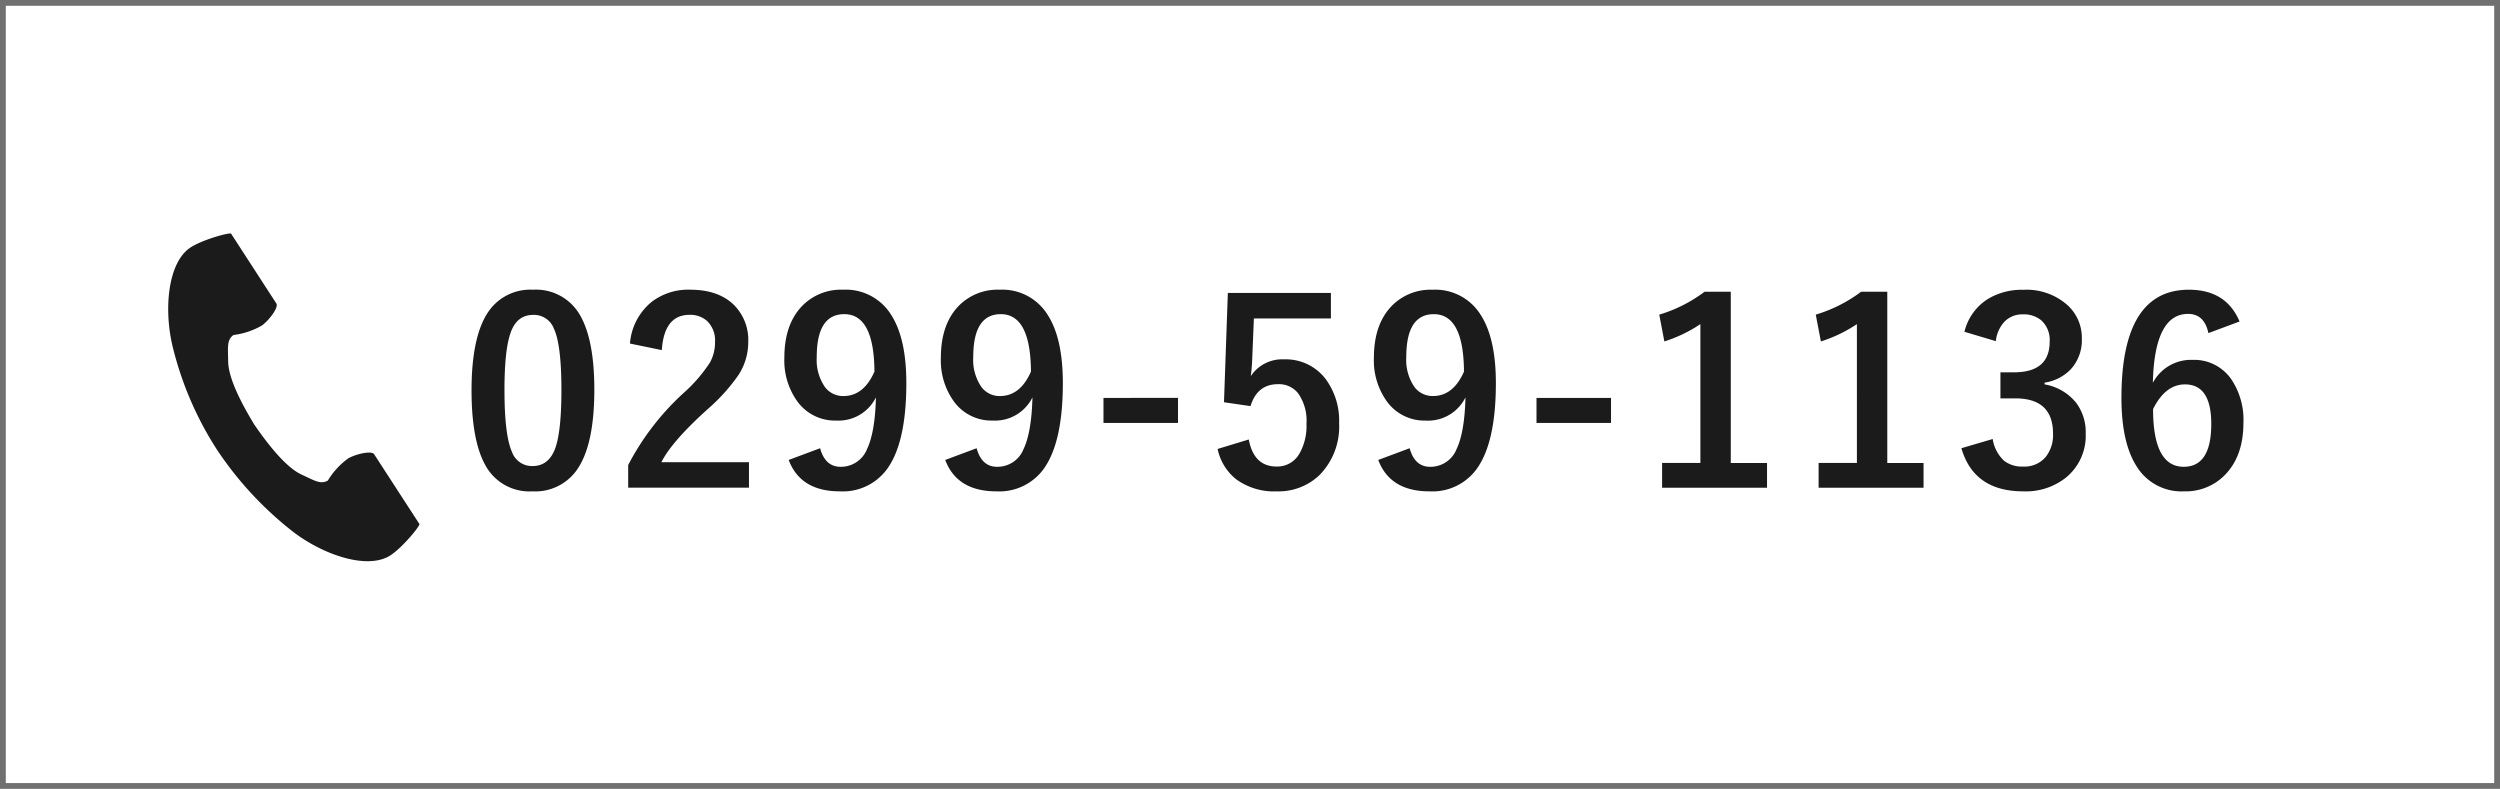 <svg xmlns="http://www.w3.org/2000/svg" xmlns:xlink="http://www.w3.org/1999/xlink" width="431" height="136" viewBox="0 0 431 136">
  <defs>
    <clipPath id="clip-path">
      <rect id="長方形_4" data-name="長方形 4" width="43.322" height="56.5" fill="#1b1b1b"/>
    </clipPath>
  </defs>
  <g id="グループ_132" data-name="グループ 132" transform="translate(-549 -2040)">
    <rect id="長方形_179" data-name="長方形 179" width="431" height="136" transform="translate(549 2040)" fill="#fff"/>
    <path id="長方形_179_-_アウトライン" data-name="長方形 179 - アウトライン" d="M1,1V135H430V1H1M0,0H431V136H0Z" transform="translate(549 2040)" fill="#707070"/>
    <path id="パス_309" data-name="パス 309" d="M-142.088-34.053a8.714,8.714,0,0,1,8.164,4.533q2.385,4.232,2.385,12.719,0,9.711-3.115,13.965A8.773,8.773,0,0,1-142.2.709a8.644,8.644,0,0,1-8.186-4.619q-2.32-4.254-2.32-12.8,0-9.668,3.137-13.879A8.752,8.752,0,0,1-142.088-34.053Zm0,4.34q-2.836,0-3.91,3.158-1.031,2.965-1.031,9.775,0,7.8,1.289,10.678A3.654,3.654,0,0,0-142.2-3.652q2.9,0,4-3.287.988-2.986.988-9.84,0-7.756-1.289-10.549A3.682,3.682,0,0,0-142.088-29.713Zm16.692,4.941a10.29,10.29,0,0,1,3.76-7.2,10.378,10.378,0,0,1,6.6-2.084q4.92,0,7.605,2.664a8.539,8.539,0,0,1,2.428,6.381,10.366,10.366,0,0,1-1.676,5.65,31.8,31.8,0,0,1-5.113,5.715q-6.359,5.693-8.186,9.324h15.1v4.4H-125.7v-3.91a44.752,44.752,0,0,1,9.6-12.461,26.007,26.007,0,0,0,4.49-5.2,7.156,7.156,0,0,0,.881-3.566,4.634,4.634,0,0,0-1.354-3.588,4.312,4.312,0,0,0-3.051-1.074q-4.361,0-4.77,6.08ZM-92.613-6.725q.881,3.2,3.523,3.2A4.831,4.831,0,0,0-84.514-6.6q1.375-2.9,1.525-8.895a7.2,7.2,0,0,1-6.854,4,8,8,0,0,1-6.7-3.309,12.089,12.089,0,0,1-2.234-7.52q0-5.8,3.115-8.98a9.353,9.353,0,0,1,7-2.75,9.2,9.2,0,0,1,8.314,4.361q2.6,4.061,2.6,11.73,0,10.4-3.416,14.953A9.443,9.443,0,0,1-89.2.709q-6.789,0-8.83-5.414Zm9.367-13.213q-.064-9.9-5.2-9.9-4.748,0-4.748,7.391a8.224,8.224,0,0,0,1.418,5.178,3.89,3.89,0,0,0,3.2,1.547Q-85.094-15.727-83.246-19.937ZM-65.63-6.725q.881,3.2,3.523,3.2A4.831,4.831,0,0,0-57.531-6.6q1.375-2.9,1.525-8.895a7.2,7.2,0,0,1-6.854,4,8,8,0,0,1-6.7-3.309,12.089,12.089,0,0,1-2.234-7.52q0-5.8,3.115-8.98a9.353,9.353,0,0,1,7-2.75,9.2,9.2,0,0,1,8.314,4.361q2.6,4.061,2.6,11.73,0,10.4-3.416,14.953A9.443,9.443,0,0,1-62.214.709q-6.789,0-8.83-5.414Zm9.367-13.213q-.064-9.9-5.2-9.9-4.748,0-4.748,7.391a8.224,8.224,0,0,0,1.418,5.178,3.89,3.89,0,0,0,3.2,1.547Q-58.111-15.727-56.263-19.937Zm25.35,4.533v4.318H-43.761V-15.4Zm26.36-18.09v4.4H-17.831l-.279,6.768a30.39,30.39,0,0,1-.258,3.18,6.5,6.5,0,0,1,5.758-2.9,8.625,8.625,0,0,1,7.154,3.395,12.086,12.086,0,0,1,2.32,7.605A11.9,11.9,0,0,1-6.509-2.105,10.194,10.194,0,0,1-13.878.709,11.09,11.09,0,0,1-20.86-1.354,9,9,0,0,1-24.083-6.6l5.371-1.633q.881,4.662,4.791,4.662A4.371,4.371,0,0,0-9.989-5.779a9.585,9.585,0,0,0,1.225-5.178,8.149,8.149,0,0,0-1.461-5.264,4.21,4.21,0,0,0-3.437-1.547q-3.588,0-4.748,3.781l-4.576-.666.666-18.842ZM9.023-6.725q.881,3.2,3.523,3.2A4.831,4.831,0,0,0,17.122-6.6Q18.5-9.5,18.648-15.49a7.2,7.2,0,0,1-6.854,4,8,8,0,0,1-6.7-3.309,12.089,12.089,0,0,1-2.234-7.52q0-5.8,3.115-8.98a9.353,9.353,0,0,1,7-2.75,9.2,9.2,0,0,1,8.314,4.361q2.6,4.061,2.6,11.73,0,10.4-3.416,14.953A9.443,9.443,0,0,1,12.439.709q-6.789,0-8.83-5.414ZM18.39-19.937q-.064-9.9-5.2-9.9-4.748,0-4.748,7.391A8.224,8.224,0,0,0,9.86-17.273a3.89,3.89,0,0,0,3.2,1.547Q16.542-15.727,18.39-19.937ZM43.74-15.4v4.318H30.892V-15.4Zm20.645-18.3v29.52h6.252V.086H52.546V-4.189h6.6V-28.123a24.235,24.235,0,0,1-6.209,2.986l-.881-4.619a24.874,24.874,0,0,0,7.82-3.953Zm26.983,0v29.52h6.252V.086H79.529V-4.189h6.6V-28.123a24.236,24.236,0,0,1-6.209,2.986l-.881-4.619a24.874,24.874,0,0,0,7.82-3.953Zm13.3,6.9a9.216,9.216,0,0,1,4-5.629,11.33,11.33,0,0,1,6.166-1.611,10.6,10.6,0,0,1,7.67,2.707,7.607,7.607,0,0,1,2.406,5.736,7.438,7.438,0,0,1-1.912,5.264,7.852,7.852,0,0,1-4.512,2.3v.3a8.871,8.871,0,0,1,5.479,3.223,8.43,8.43,0,0,1,1.611,5.242,9.329,9.329,0,0,1-3.352,7.563A11.123,11.123,0,0,1,114.826.709q-8.529,0-10.678-7.434l5.393-1.59a6.419,6.419,0,0,0,2,3.781,5.032,5.032,0,0,0,3.244.967,4.768,4.768,0,0,0,3.932-1.7,6.1,6.1,0,0,0,1.225-3.975q0-6.08-6.51-6.08h-2.557v-4.49h2.32q6.166,0,6.166-5.285a4.563,4.563,0,0,0-1.418-3.652,4.687,4.687,0,0,0-3.2-1.053,4.257,4.257,0,0,0-3.2,1.289,5.828,5.828,0,0,0-1.461,3.33ZM152.1-28.574l-5.371,2q-.709-3.309-3.5-3.309-5.8,0-6.08,11.881A7.446,7.446,0,0,1,144-21.957a7.774,7.774,0,0,1,6.639,3.287,12.519,12.519,0,0,1,2.127,7.584q0,5.758-3.244,9.023a9.448,9.448,0,0,1-7,2.771,9.062,9.062,0,0,1-8.186-4.34q-2.6-4.082-2.6-11.773,0-18.648,11.623-18.648Q149.8-34.053,152.1-28.574Zm-14.91,15.1q0,9.947,5.285,9.947,4.748,0,4.748-7.391,0-6.811-4.533-6.811Q139.3-17.725,137.19-13.471Z" transform="translate(783 2124)" fill="#1b1b1b"/>
    <g id="グループ_9" data-name="グループ 9" transform="translate(578 2080.25)">
      <g id="グループ_8" data-name="グループ 8" transform="translate(0 0)" clip-path="url(#clip-path)">
        <path id="パス_20" data-name="パス 20" d="M3.873,2.395C-.009,4.912-.772,12.782.694,19.2A57.961,57.961,0,0,0,8.356,37.2,60.186,60.186,0,0,0,21.671,51.541c5.259,3.953,12.756,6.468,16.639,3.949,1.963-1.273,4.879-4.751,5.013-5.375L41.237,46.9,35.5,38.056c-.425-.658-3.1-.058-4.456.713a12.927,12.927,0,0,0-3.519,3.822c-1.256.725-2.307,0-4.506-1.009-2.7-1.243-5.738-5.1-8.155-8.6-2.208-3.633-4.495-7.98-4.528-10.953-.027-2.42-.259-3.674.917-4.526a12.918,12.918,0,0,0,4.925-1.653c1.256-.926,2.894-3.122,2.467-3.779L12.912,3.226,10.826.011C10.2-.123,5.837,1.122,3.873,2.395" transform="translate(0 0.001)" fill="#1b1b1b"/>
      </g>
    </g>
  </g>
</svg>
